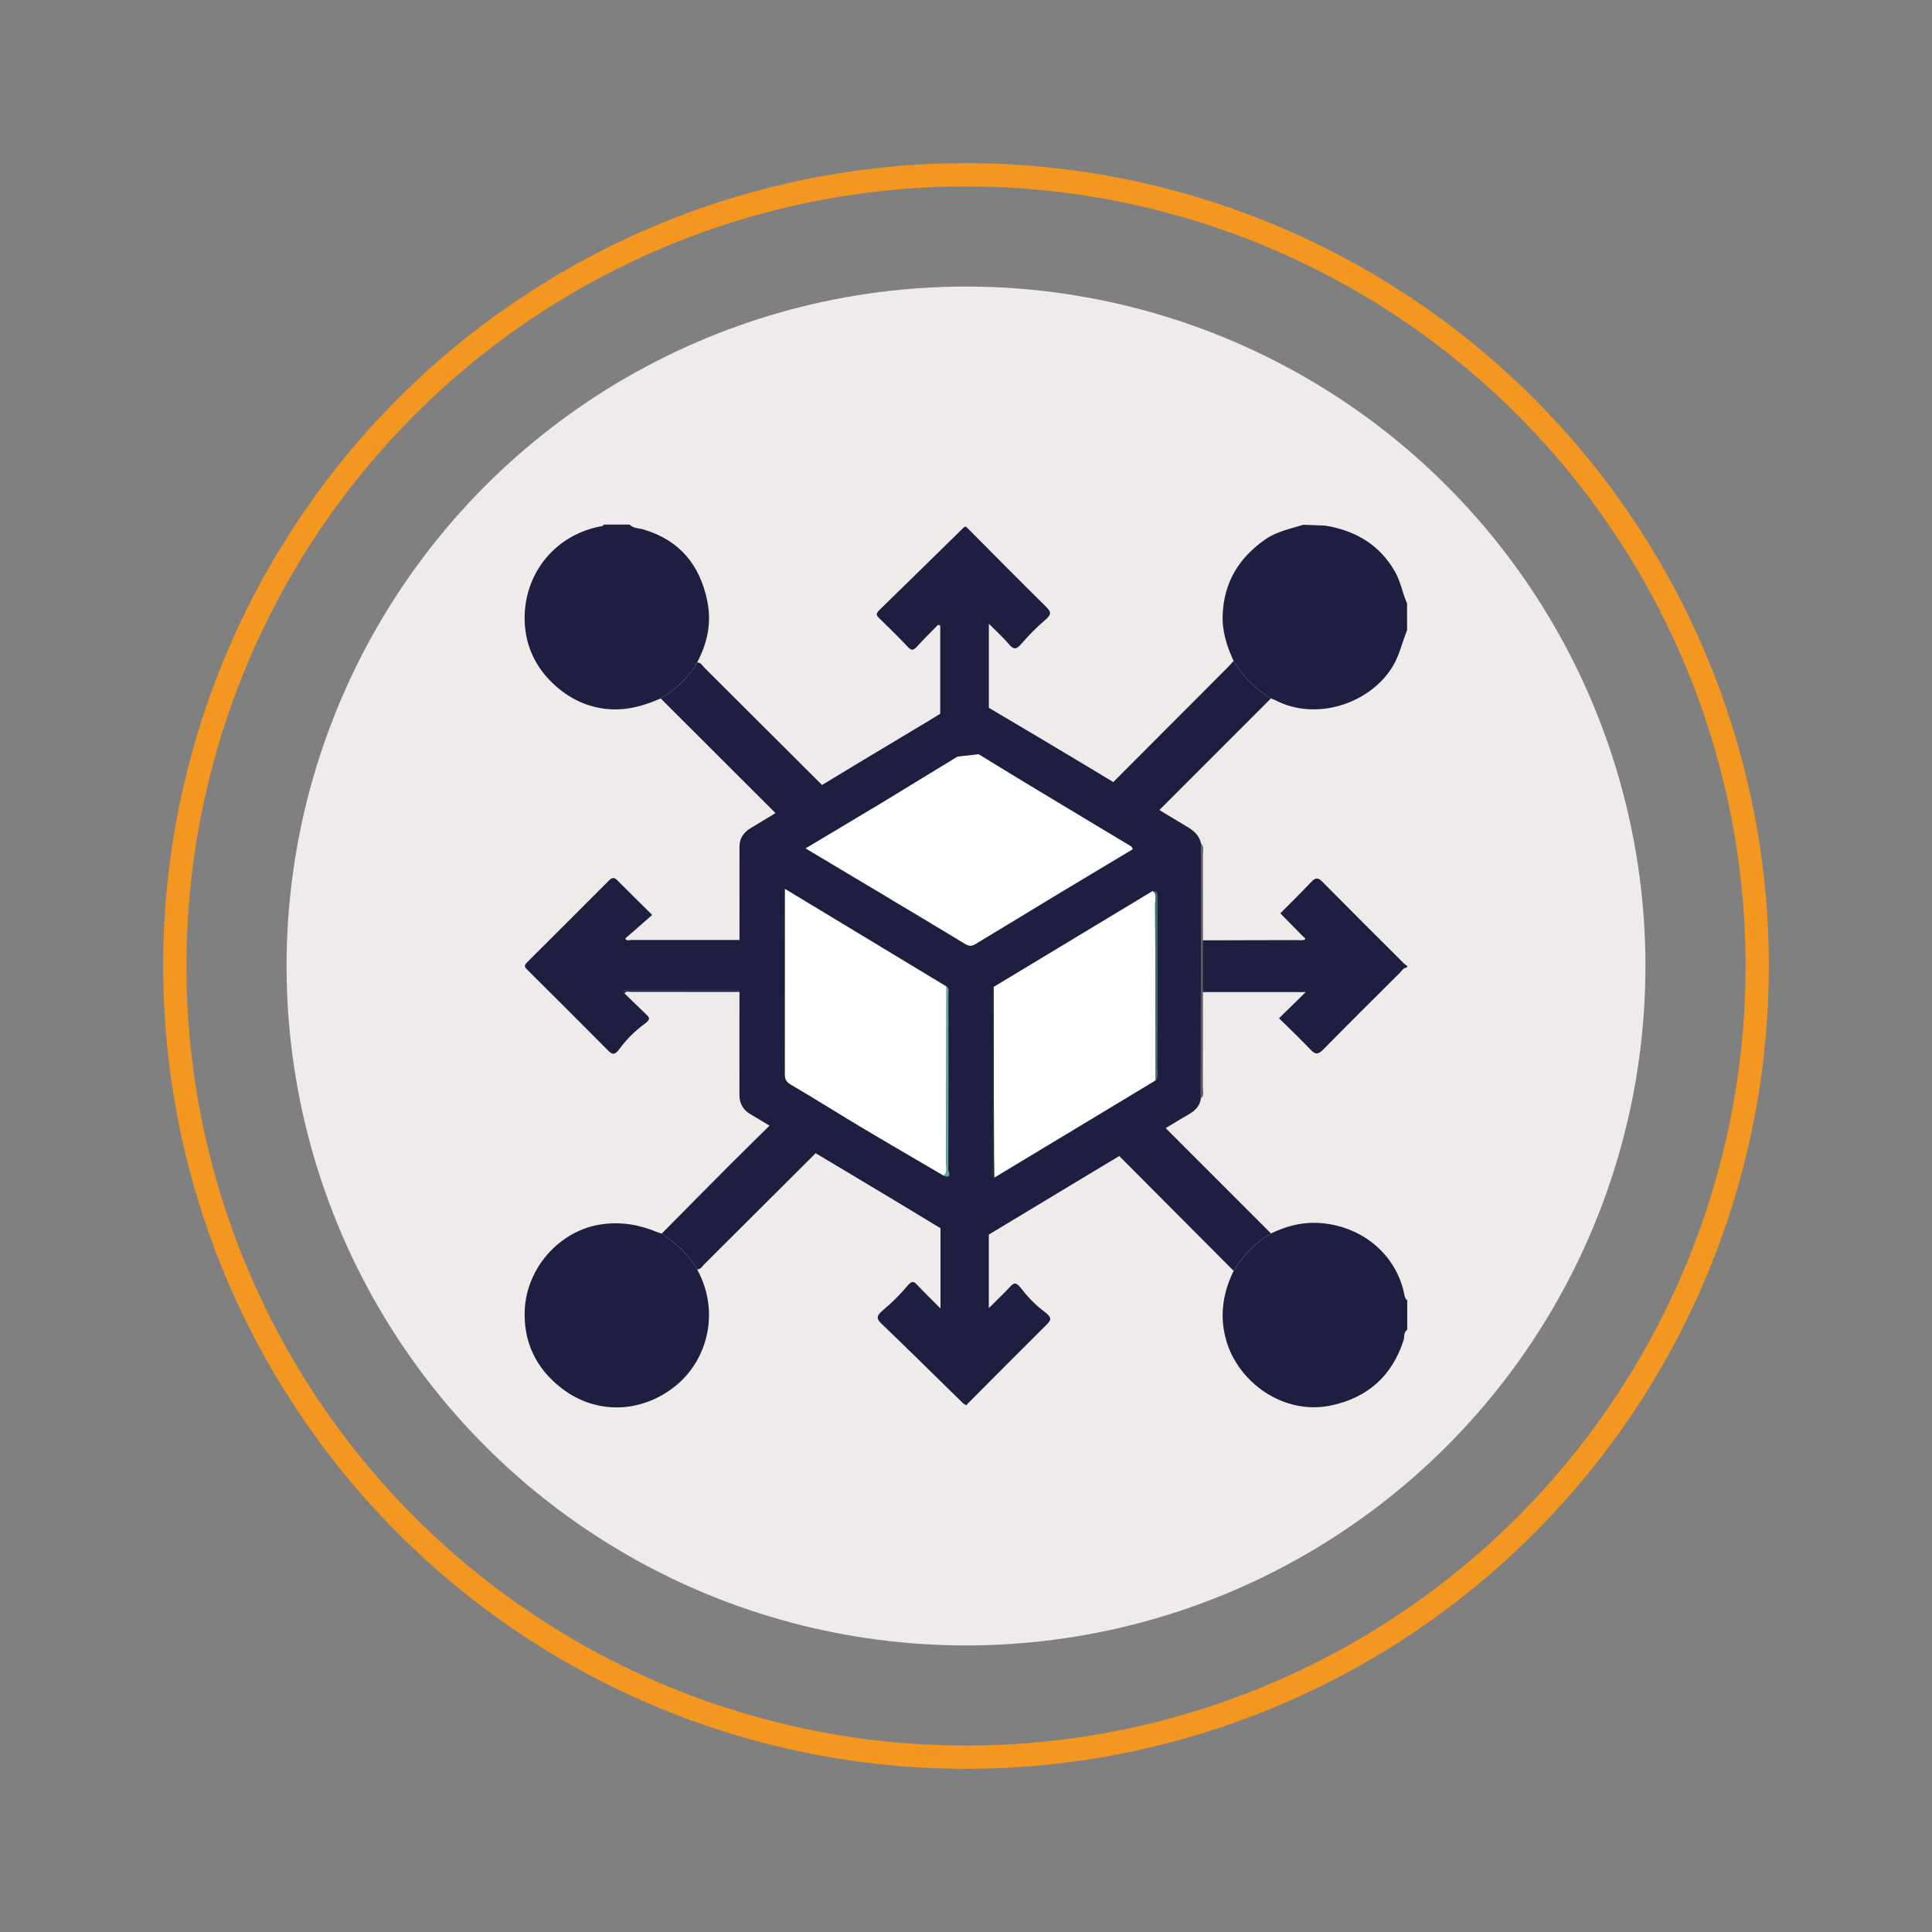 <?xml version="1.0" encoding="UTF-8"?>
<svg id="Calque_1" data-name="Calque 1" xmlns="http://www.w3.org/2000/svg" viewBox="0 0 1660.75 1660.75">
  <rect x="0" y="0" width="1660.75" height="1660.75" fill="#808080" stroke="none"/>
  <defs>
    <style>
      .cls-1 {
        fill: #efebea;
      }

      .cls-2 {
        fill: #61a996;
      }

      .cls-3 {
        fill: #fff;
      }

      .cls-4 {
        fill: #5e5c61;
      }

      .cls-5 {
        fill: #1c302b;
      }

      .cls-6 {
        fill: #427266;
      }

      .cls-7 {
        fill: none;
        stroke: #f39720;
        stroke-miterlimit: 10;
        stroke-width: 20px;
      }

      .cls-8 {
        fill: #1e1e40;
      }
    </style>
  </defs>
  <circle class="cls-1" cx="830.38" cy="830.38" r="584.05"/>
  <circle class="cls-7" cx="830.38" cy="830.38" r="680.13"/>
  <g>
    <g>
      <path class="cls-8" d="M1209.54,541.65c-4.23,10.36-6.39,21.31-12.42,31.26-19.24,31.75-65.63,47.54-101.24,28.8-1.07-.56-2.27-.89-3.41-1.32-13.35-8.08-23.99-18.86-32.04-32.22-5.89-12.74-10.07-25.73-9.41-40.16,1.28-27.92,14.16-48.79,36.81-64.46,9.92-6.86,21.44-8.95,32.51-12.46,5.59.21,13.49.52,19.08.73.69.34,1.53.31,2.32.45,24.64,4.61,44.18,16.42,57.13,38.67,5.14,8.83,6.63,18.73,10.63,27.8.02,7.95.03,14.96.04,22.91Z"/>
      <path class="cls-8" d="M1092.52,1060.28c12.45-5.95,25.48-9.65,39.36-9.12,35.99,1.37,67.33,24.92,75.01,60.28.48,2.2.66,4.77,2.78,6.37v25.19c-3.35,2.3-2.2,6.15-3.21,9.26-9.9,30.53-30.79,49.12-61.99,55.82-41.3,8.87-80.69-20.18-90.67-56.78-5.65-20.71-2.49-40.02,6.63-58.87,8.15-13.26,18.62-24.21,32.1-32.15Z"/>
      <path class="cls-8" d="M541.23,450.95c3.25,3.38,7.95,3.01,11.92,4.19,31.04,9.25,48.44,30.34,54.83,61.47,3.85,18.76.09,36.19-8.71,52.83-7.47,13.34-18.52,23.05-31.36,30.95-11.61,5.01-23.31,8.93-36.32,9.36-19.32.64-36.25-5.76-50.66-17.32-18.42-14.78-29.24-34.86-29.93-58.73-1.12-38.98,24.64-73.31,64.97-81.19,1.19-.23,2.49-.11,3.01-1.57h22.23Z"/>
      <path class="cls-8" d="M1120.58,805.52c-6.72-6.87-13.44-13.74-19.99-20.43,8.77-8.86,17.94-17.8,26.71-27.13,3.61-3.84,5.86-3.6,9.47.06,23.22,23.51,46.66,46.81,70.05,70.15.86.86,1.97,1.48,2.95,2.22l-.46,1.39c-3.03.02-4.28,2.72-6.03,4.47-22.04,21.93-44.11,43.84-65.91,66.01-4.04,4.11-6.56,4.51-10.66.17-8.64-9.14-17.8-17.79-27.26-27.15,7.56-7.41,14.9-14.59,22.98-22.51h-101.04s.13-.49.13-.49c0-14.65-.02-29.3-.03-43.95,31.2-.08,62.41-.15,93.61-.23,1.97,0,4.07.39,5.86-.19,1.83-.59.89-1.73-.38-2.37Z"/>
      <path class="cls-8" d="M599.28,1091.18c19.89,36.5,8.77,76.97-17.16,98.95-28.59,24.23-68.65,27.03-99.55,3.07-22.15-17.18-32.81-40.16-31.48-67.61,1.72-35.51,29.92-68.44,66.89-73.29,16.64-2.18,31.78.53,46.81,6.8,1.32.55,2.75.83,4.13,1.24,11.94,8.5,23.13,17.73,30.37,30.85Z"/>
      <path class="cls-8" d="M536.91,853.99c6.36,6.18,12.66,12.41,19.1,18.51,2.59,2.46,3.06,3.97-2,7.68-8.31,6.1-15.62,13.42-21.71,21.74-3.77,5.15-6.08,4.62-9.07,1.61-23.35-23.45-46.75-46.85-70.22-70.19-2.2-2.19-2.52-3.55-.14-5.92,23.65-23.5,47.21-47.09,70.75-70.7,2.36-2.37,4.35-2.71,6.85-.19,9.4,9.44,18.89,18.79,30.14,29.96-7.28,6.37-14.14,12.38-21,18.39-.72.63-2.15,1.54-2.03,1.86.91,2.45,3.17,1.29,4.8,1.29,32.7.05,65.39,0,98.09-.02l-.05.39c-.04,14.21-.08,28.43-.12,42.64-29.74.01-59.49.02-89.23.03-4.18,0-8.36-.06-12.54.06-1.79.05-3.9.32-1.63,2.86Z"/>
      <path class="cls-8" d="M599.28,1091.18c-7.24-13.12-18.43-22.35-30.37-30.85,19.36-19.55,38.66-39.17,58.1-58.64,14.41-14.42,29.01-28.65,43.53-42.97,7.79.45,13.08,6.12,19.44,9.48,7.35,3.88,14.29,8.56,21.4,12.89-35.25,35.17-70.49,70.35-105.79,105.47-1.83,1.82-3.1,4.61-6.32,4.62Z"/>
      <path class="cls-8" d="M711.4,679.54c-13.28,8.34-26.76,16.33-40.79,23.37-34.23-34.17-68.45-68.35-102.68-102.52,12.84-7.9,23.89-17.61,31.36-30.95,3.22,0,4.49,2.8,6.32,4.62,35.3,35.13,70.54,70.31,105.79,105.49Z"/>
      <path class="cls-8" d="M950.19,981.47c12.7-8.93,26.5-15.98,39.98-23.59,34.12,34.13,68.24,68.26,102.36,102.39-13.48,7.94-23.95,18.89-32.1,32.15-35.07-35.2-70.15-70.4-105.21-105.61-1.73-1.73-3.35-3.56-5.03-5.35Z"/>
      <path class="cls-8" d="M808.45,1036.5c6.86,3.88,13.73,7.77,20.59,11.65.52.89,1.11,1.9,1.62,2.79-.04,52.35-.07,104.69-.11,157.04-.98-.64-2.1-1.13-2.92-1.93-23.27-22.74-46.36-45.65-69.86-68.15-5.17-4.95-4.04-7.21,1.83-12.16,7.33-6.18,14.12-12.97,20.31-20.29,3.43-4.06,5.13-4.56,8.17-1.31,6.15,6.57,12.64,12.83,20.37,20.62,0-30.73,0-59.49,0-88.26Z"/>
      <path class="cls-8" d="M829.16,1048.36c6.81-3.52,14.02-5.75,20.82-9.27,0,27.82,0,55.64,0,85.39,6.89-6.88,12.82-12.48,18.34-18.45,3.4-3.68,5.23-4.1,9.9,2,5.6,7.32,12.11,13.9,19.48,19.43,7.09,5.32,5.79,7.43,1.76,11.42-23.09,22.88-45.97,45.98-68.91,69.01-1.96-2.66-1.03-5.73-1.03-8.6-.08-49.51-.08-99.02-.1-148.52.06-.37-.29-2.03-.25-2.4Z"/>
      <path class="cls-8" d="M536.91,853.99c-2.27-2.54-.16-2.81,1.63-2.86,4.18-.12,8.36-.06,12.54-.06,29.74-.01,59.49-.02,89.23-.03.14.38.18.77.13,1.17l.03.44c-32.79-.03-65.58-.09-98.36-.04-1.74,0-4.02-1.11-5.19,1.39Z"/>
      <path class="cls-8" d="M990.21,702.71c-13.67-7.34-27.5-14.41-40.12-23.54,34.95-35.03,69.9-70.05,104.83-105.09,1.9-1.91,3.68-3.94,5.51-5.91,8.05,13.35,18.69,24.13,32.04,32.22-34.09,34.11-68.18,68.22-102.27,102.33Z"/>
      <path class="cls-8" d="M850.01,621.71c-7.55-2.27-13.32-6.44-20.62-9.2.03-49.86,0-101.21.1-151.06,0-2.87-.94-5.95,1.07-8.6,22.93,23.04,45.75,46.19,68.91,69,4.54,4.47,4.08,6.72-1.13,11.15-7.2,6.12-13.79,12.91-20.01,20.02-4.12,4.71-6.47,6.09-10.61,1.22-5.04-5.92-10.86-11.17-17.71-18.09v85.56Z"/>
      <path class="cls-8" d="M830.31,452.57c.02,53.23.05,106.45.07,159.68-8.12,2.57-14.73,7.96-22.16,11.83,0-28.78,0-57.55,0-86.33-.89-.36-.94-.38-1.83-.74-6.14,6.31-12.38,12.51-18.34,18.98-2.68,2.91-4.42,3.53-7.5.26-7.94-8.43-16.22-16.54-24.53-24.6-2.52-2.45-3.48-3.96-.39-6.97,24.37-23.66,48.54-47.51,72.81-71.28.46-.45,1.25-.56,1.88-.83Z"/>
    </g>
    <g>
      <path class="cls-8" d="M844.58,605.23c32.39,19.04,64.65,38.31,96.86,57.65,26.47,15.9,52.73,32.14,79.26,47.93,5.81,3.46,10.22,7.45,11.69,14.18-.05,73.08-.1,146.16-.15,219.24-1.24,9.73-9.35,12.94-16.35,17.15-55.61,33.47-111.28,66.84-166.83,100.42-10.49,6.34-19.55,6.82-30.77-.04-57.6-35.2-115.77-69.47-173.62-104.26-5.68-3.42-9.04-8.82-9.04-16.05.08-71.26.05-142.52.05-213.79,0-7.51,3.91-12.4,10.13-16.14,32.07-19.3,64.04-38.75,96.08-58.08,25.89-15.62,52-30.9,77.68-46.86"/>
      <path class="cls-8" d="M993.43,928.67c2.84-3.04,1.51-6.79,1.52-10.2.1-37.91.07-75.82.07-113.73,0-11.34.05-22.68-.03-34.02-.03-4.1-.17-4.1-4.11-4.85-45.6,27.5-91.2,55-136.8,82.5-2.15,2.08-1.61,4.79-1.61,7.33-.02,49.56-.03,99.12.02,148.69,0,2.77-.96,5.95,2.14,7.95,46.27-27.89,92.53-55.78,138.8-83.67Z"/>
      <path class="cls-8" d="M811.22,1010.64c7.54,3.09,3.93-3.55,3.94-5.25.22-50.09.2-100.19.13-150.28,0-2.43,1.06-5.29-1.68-7.15-45.97-27.77-91.94-55.54-138.88-83.91,0,54.38.03,106.74-.05,159.1,0,4.1.75,6.65,4.87,9.06,20.01,11.68,39.57,24.12,59.47,35.99,23.98,14.3,48.14,28.3,72.22,42.44Z"/>
      <path class="cls-8" d="M823.1,650.38c-20.68,12.45-41.16,25.23-61.82,37.72-22.43,13.56-44.97,26.92-68.84,41.19,46.84,27.98,92.29,54.99,137.52,82.37,5.03,3.04,7.95.21,11.2-1.72,21.61-12.92,43.04-26.13,64.59-39.14,22.64-13.66,45.36-27.2,68.02-40.79-.7-1.33-.85-2.1-1.29-2.37-43.79-26.39-87.73-52.51-131.27-79.29"/>
      <path class="cls-4" d="M1032.25,944.23c.05-73.08.1-146.16.15-219.24,2.74,2.68,1.63,6.13,1.63,9.24.07,66.97.07,133.94-.01,200.9,0,3.05,1.33,6.56-1.77,9.09Z"/>
      <path class="cls-3" d="M841.21,648.34c43.54,26.79,87.49,52.91,131.27,79.29.45.27.59,1.04,1.29,2.37-22.67,13.58-45.38,27.12-68.02,40.79-21.55,13.01-42.98,26.22-64.59,39.14-3.24,1.94-6.17,4.77-11.2,1.72-45.23-27.38-90.68-54.38-137.52-82.37,23.86-14.27,46.41-27.63,68.84-41.19,20.66-12.49,41.14-25.27,61.82-37.72"/>
      <path class="cls-3" d="M811.22,1010.64c-24.08-14.13-48.24-28.13-72.22-42.44-19.9-11.87-39.46-24.31-59.47-35.99-4.12-2.41-4.87-4.96-4.87-9.06.08-52.36.05-104.72.05-159.1,46.95,28.36,92.92,56.14,138.88,83.91-.07,50.58-.11,101.15-.29,151.73-.01,3.68,1.55,7.88-2.1,10.94Z"/>
      <path class="cls-3" d="M854.08,848.38c45.6-27.5,91.2-55,136.8-82.5,3.94,2.96,2.07,7.21,2.09,10.82.26,50.66.34,101.31.46,151.97-46.27,27.89-92.53,55.78-138.8,83.67-.08-5.85-.2-11.71-.22-17.56-.12-48.8-.23-97.6-.33-146.41Z"/>
      <path class="cls-6" d="M993.43,928.67c-.12-50.66-.2-101.31-.46-151.97-.02-3.61,1.85-7.86-2.09-10.82,3.94.75,4.08.75,4.11,4.85.08,11.34.03,22.68.03,34.02,0,37.91.04,75.82-.07,113.73,0,3.4,1.32,7.16-1.52,10.2Z"/>
      <path class="cls-2" d="M811.22,1010.64c3.65-3.07,2.08-7.26,2.1-10.94.18-50.58.22-101.15.29-151.73,2.74,1.86,1.68,4.71,1.68,7.14.06,50.09.09,100.19-.13,150.28,0,1.71,3.6,8.34-3.94,5.25Z"/>
      <path class="cls-5" d="M854.08,848.38c.11,48.8.21,97.6.33,146.41.01,5.85.14,11.71.22,17.56-3.1-2-2.14-5.18-2.14-7.95-.05-49.56-.04-99.12-.02-148.69,0-2.54-.54-5.24,1.61-7.33Z"/>
    </g>
  </g>
</svg>